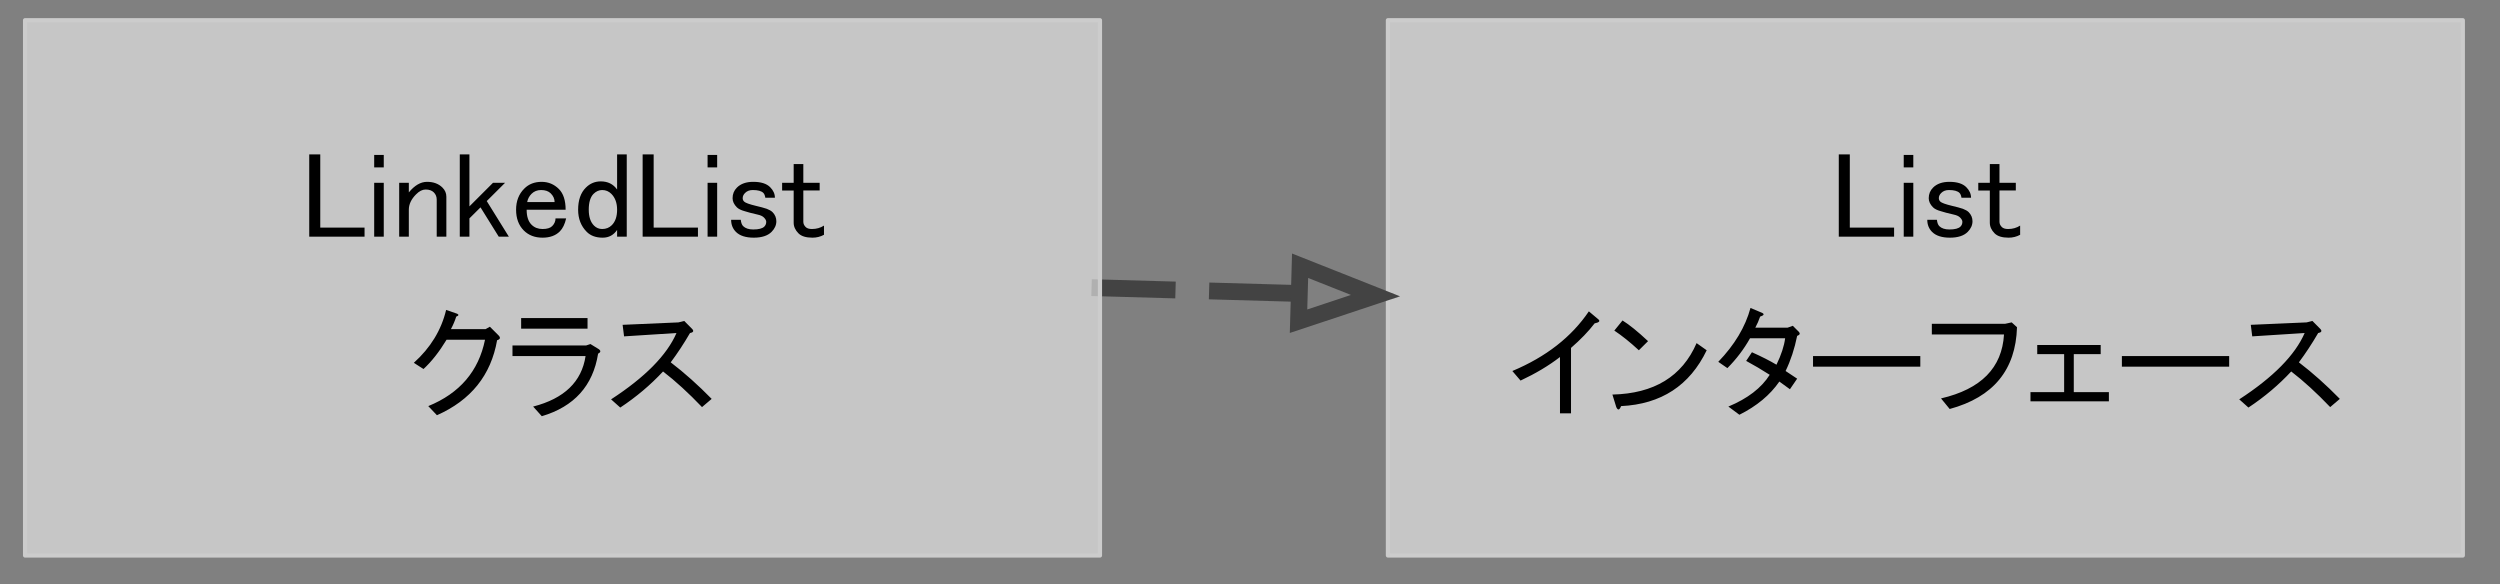 <?xml version="1.0" encoding="UTF-8"?> <svg xmlns:xlink="http://www.w3.org/1999/xlink" xmlns="http://www.w3.org/2000/svg" version="1.1" viewBox="0.0 0.0 595.336 139.097" fill="none" stroke="none" stroke-linecap="square" stroke-miterlimit="10"><rect x="0.0" y="0.0" width="595.336" height="139.097" fill="#808080" stroke="none"/><clipPath id="p.0"><path d="m0 0l595.336 0l0 139.097l-595.336 0l0 -139.097z" clip-rule="nonzero"></path></clipPath><g clip-path="url(#p.0)"><path fill="#000000" fill-opacity="0.0" d="m0 0l595.336 0l0 139.097l-595.336 0z" fill-rule="evenodd"></path><path fill="#efefef" fill-opacity="0.63" d="m330.51 4.816l255.969 0l0 127.465l-255.969 0z" fill-rule="evenodd"></path><path stroke="#cccccc" stroke-width="1.0" stroke-linejoin="round" stroke-linecap="butt" d="m330.51 4.816l255.969 0l0 127.465l-255.969 0z" fill-rule="evenodd"></path><path fill="#000000" d="m437.878 36.771l2.625 0l0 17.422l10.547 0l0 2.172l-13.172 0l0 -19.594zm15.466 0.125l2.281 0l0 2.969l-2.281 0l0 -2.969zm0 6.641l2.281 0l0 12.828l-2.281 0l0 -12.828zm5.952 3.656q0 -1.484 1.031 -2.516q1.375 -1.375 3.891 -1.375q2.75 0 4.016 1.266q1.141 1.141 1.141 2.516l-2.281 0q-0.125 -0.797 -0.469 -1.141q-0.688 -0.688 -2.516 -0.688q-1.141 0 -1.828 0.688q-0.578 0.562 -0.578 1.25q0 0.469 0.344 0.812q0.453 0.453 2.859 1.031q1.5 0.344 2.531 0.688q0.906 0.344 1.375 0.797q0.906 0.922 0.906 2.172q0 1.375 -1.141 2.531q-1.375 1.375 -4.234 1.375q-2.875 0 -4.25 -1.375q-1.141 -1.156 -1.141 -2.875l2.297 0q0.109 1.031 0.562 1.5q0.812 0.797 2.406 0.797q1.953 0 2.641 -0.688q0.453 -0.453 0.453 -1.141q0 -0.469 -0.562 -1.031q-0.469 -0.469 -1.5 -0.688q-2.062 -0.469 -3.094 -0.812q-1.25 -0.344 -1.828 -0.906q-1.031 -1.031 -1.031 -2.188zm14.55 -8.125l2.297 0l0 4.469l3.891 0l0 1.828l-3.891 0l0 7.453q0 0.688 0.562 1.25q0.469 0.469 1.5 0.469q1.594 0 2.859 -0.812l0 2.188q-1.266 0.688 -2.75 0.688q-2.297 0 -3.328 -1.031q-1.141 -1.156 -1.141 -2.531l0 -7.672l-2.75 0l0 -1.828l2.75 0l0 -4.469z" fill-rule="nonzero"></path><path fill="#000000" d="m360.142 88.349q12.031 -5.047 18.219 -14.203l2.172 1.828q0.922 0.688 -0.797 1.031q-2.188 2.859 -5.625 5.844l0 15.578l-2.625 0l0 -13.406q-4.016 3.094 -9.391 5.609l-1.953 -2.281zm46.282 -4.938q-6.078 12.609 -20.391 13.297q-0.578 1.484 -1.141 0.234l-0.922 -2.984q14.891 -0.344 20.047 -12.25l2.406 1.703zm-16.156 0q-3.094 -2.859 -5.844 -4.688l1.953 -2.406q2.406 1.484 6.078 4.922l-2.188 2.172zm28.881 -8.016q-0.469 1.375 -1.156 2.641l7.672 0l1.266 -0.453l1.484 1.484q0.469 0.578 -0.453 0.922q-0.922 4.578 -2.75 8.359l2.75 1.828l-1.719 2.516l-2.516 -1.828q-3.328 4.812 -9.516 7.906l-2.625 -1.953q6.875 -2.859 9.844 -7.562q-2.859 -1.828 -5.609 -3.312l1.375 -2.062q3.547 1.594 5.844 2.969q1.719 -3.547 2.062 -6.297l-8.359 0q-2.188 3.891 -5.391 7.109l-2.172 -1.5q5.844 -6.062 7.672 -12.828l2.75 1.156q0.922 0.453 -0.453 0.906zm12.595 11.922l0 -2.531l25.547 0l0 2.531l-25.547 0zm30.479 7.562q14.312 -3.328 15.0 -15.234l-17.188 0l0 -2.531l17.422 0l1.594 -0.344l1.266 1.156q-0.453 15.234 -16.031 19.469l-2.062 -2.516zm31.616 -10.547l0 9.047l8.359 0l0 2.188l-18.672 0l0 -2.188l8.016 0l0 -9.047l-6.406 0l0 -2.172l15.109 0l0 2.172l-6.406 0zm11.454 2.984l0 -2.531l25.547 0l0 2.531l-25.547 0zm42.151 -1.031q4.938 3.781 9.75 8.703l-2.297 1.953q-4.812 -5.047 -9.281 -8.484q-4.469 4.812 -10.188 8.594l-2.188 -1.953q12.156 -7.906 15.578 -15.797l-12.484 0.797l-0.344 -2.75l13.297 -0.578l1.375 -0.344l1.828 1.844q0.797 0.797 -0.453 1.031q-2.188 3.766 -4.594 6.984z" fill-rule="nonzero"></path><path fill="#000000" fill-opacity="0.0" d="m261.937 68.549l71.465 2.016" fill-rule="evenodd"></path><path stroke="#434343" stroke-width="4.0" stroke-linejoin="round" stroke-linecap="butt" stroke-dasharray="16.0,12.0" d="m261.937 68.549l47.474 1.339" fill-rule="evenodd"></path><path stroke="#434343" stroke-width="4.0" stroke-linecap="butt" d="m309.225 76.492l18.331 -6.092l-17.959 -7.116z" fill-rule="evenodd"></path><path fill="#efefef" fill-opacity="0.63" d="m5.969 4.816l255.969 0l0 127.465l-255.969 0z" fill-rule="evenodd"></path><path stroke="#cccccc" stroke-width="1.0" stroke-linejoin="round" stroke-linecap="butt" d="m5.969 4.816l255.969 0l0 127.465l-255.969 0z" fill-rule="evenodd"></path><path fill="#000000" d="m73.641 36.771l2.625 0l0 17.422l10.547 0l0 2.172l-13.172 0l0 -19.594zm15.466 0.125l2.281 0l0 2.969l-2.281 0l0 -2.969zm0 6.641l2.281 0l0 12.828l-2.281 0l0 -12.828zm8.249 12.828l-2.297 0l0 -12.828l2.297 0l0 2.281q2.062 -2.516 4.344 -2.516q2.297 0 3.672 1.375q0.922 0.922 0.922 2.172l0 9.516l-2.297 0l0 -8.828q0 -1.031 -0.688 -1.719q-0.688 -0.688 -1.953 -0.688q-1.141 0 -2.281 1.156q-1.719 1.719 -1.719 3.656l0 6.422zm12.133 -19.594l2.297 0l0 12.375l5.609 -5.609l2.875 0l-4.359 4.344l5.266 8.484l-2.406 0l-4.344 -6.984l-2.641 2.625l0 4.359l-2.297 0l0 -19.594zm13.409 13.172q0 -3.094 1.953 -5.031q1.594 -1.609 4.125 -1.609q2.406 0 4.125 1.719q1.594 1.609 1.594 4.922l-9.281 0q0 2.406 1.156 3.562q1.031 1.031 2.625 1.031q1.609 0 2.297 -0.688q0.797 -0.812 0.797 -1.844l2.531 0q-0.469 2.062 -1.5 3.094q-1.484 1.5 -4.125 1.5q-2.75 0 -4.469 -1.719q-1.828 -1.844 -1.828 -4.938zm5.953 -4.688q-1.375 0 -2.281 0.906q-0.812 0.812 -1.031 1.953l6.531 0q0 -1.141 -0.922 -2.062q-0.797 -0.797 -2.297 -0.797zm18.102 -8.484l2.297 0l0 19.594l-2.297 0l0 -1.609q-1.25 1.844 -3.438 1.844q-2.406 0 -3.781 -1.375q-2.062 -2.062 -2.062 -5.281q0 -3.438 1.844 -5.266q1.484 -1.484 3.547 -1.484q2.516 0 3.891 1.938l0 -8.359zm-3.547 8.484q-1.141 0 -2.062 0.906q-1.141 1.156 -1.141 3.781q0 2.531 1.25 3.781q0.812 0.812 1.953 0.812q1.375 0 2.297 -0.922q1.25 -1.266 1.25 -3.672q0 -2.406 -1.375 -3.781q-0.906 -0.906 -2.172 -0.906zm9.628 -8.484l2.625 0l0 17.422l10.547 0l0 2.172l-13.172 0l0 -19.594zm15.466 0.125l2.281 0l0 2.969l-2.281 0l0 -2.969zm0 6.641l2.281 0l0 12.828l-2.281 0l0 -12.828zm5.952 3.656q0 -1.484 1.031 -2.516q1.375 -1.375 3.891 -1.375q2.75 0 4.016 1.266q1.141 1.141 1.141 2.516l-2.281 0q-0.125 -0.797 -0.469 -1.141q-0.688 -0.688 -2.516 -0.688q-1.141 0 -1.828 0.688q-0.578 0.562 -0.578 1.25q0 0.469 0.344 0.812q0.453 0.453 2.859 1.031q1.5 0.344 2.531 0.688q0.906 0.344 1.375 0.797q0.906 0.922 0.906 2.172q0 1.375 -1.141 2.531q-1.375 1.375 -4.234 1.375q-2.875 0 -4.25 -1.375q-1.141 -1.156 -1.141 -2.875l2.297 0q0.109 1.031 0.562 1.5q0.812 0.797 2.406 0.797q1.953 0 2.641 -0.688q0.453 -0.453 0.453 -1.141q0 -0.469 -0.562 -1.031q-0.469 -0.469 -1.5 -0.688q-2.062 -0.469 -3.094 -0.812q-1.25 -0.344 -1.828 -0.906q-1.031 -1.031 -1.031 -2.188zm14.55 -8.125l2.297 0l0 4.469l3.891 0l0 1.828l-3.891 0l0 7.453q0 0.688 0.562 1.25q0.469 0.469 1.5 0.469q1.594 0 2.859 -0.812l0 2.188q-1.266 0.688 -2.75 0.688q-2.297 0 -3.328 -1.031q-1.141 -1.156 -1.141 -2.531l0 -7.672l-2.75 0l0 -1.828l2.75 0l0 -4.469z" fill-rule="nonzero"></path><path fill="#000000" d="m118.376 81.021q-2.188 12.484 -14.328 17.859l-2.062 -2.172q11.234 -4.578 13.516 -15.812l-9.156 0q-2.641 4.359 -5.5 6.984l-2.297 -1.484q5.969 -5.375 7.688 -12.594l2.625 0.906q0.688 0.344 -0.219 0.688q-0.469 1.5 -1.266 2.984l8.25 0l1.031 -0.578l2.062 2.062q0.797 0.812 -0.344 1.156zm8.584 15.797q11.109 -2.859 12.484 -12.031l-17.406 0l0 -2.516l17.531 0l1.031 -0.344l2.062 1.266q0.688 0.562 -0.234 1.031q-1.828 11.453 -13.406 14.891l-2.062 -2.297zm12.953 -18.547l-15.812 0l0 -2.531l15.812 0l0 2.531zm19.808 8.016q4.938 3.781 9.75 8.703l-2.297 1.953q-4.812 -5.047 -9.281 -8.484q-4.469 4.812 -10.188 8.594l-2.188 -1.953q12.156 -7.906 15.578 -15.797l-12.484 0.797l-0.344 -2.75l13.297 -0.578l1.375 -0.344l1.828 1.844q0.797 0.797 -0.453 1.031q-2.188 3.766 -4.594 6.984z" fill-rule="nonzero"></path></g></svg> 
